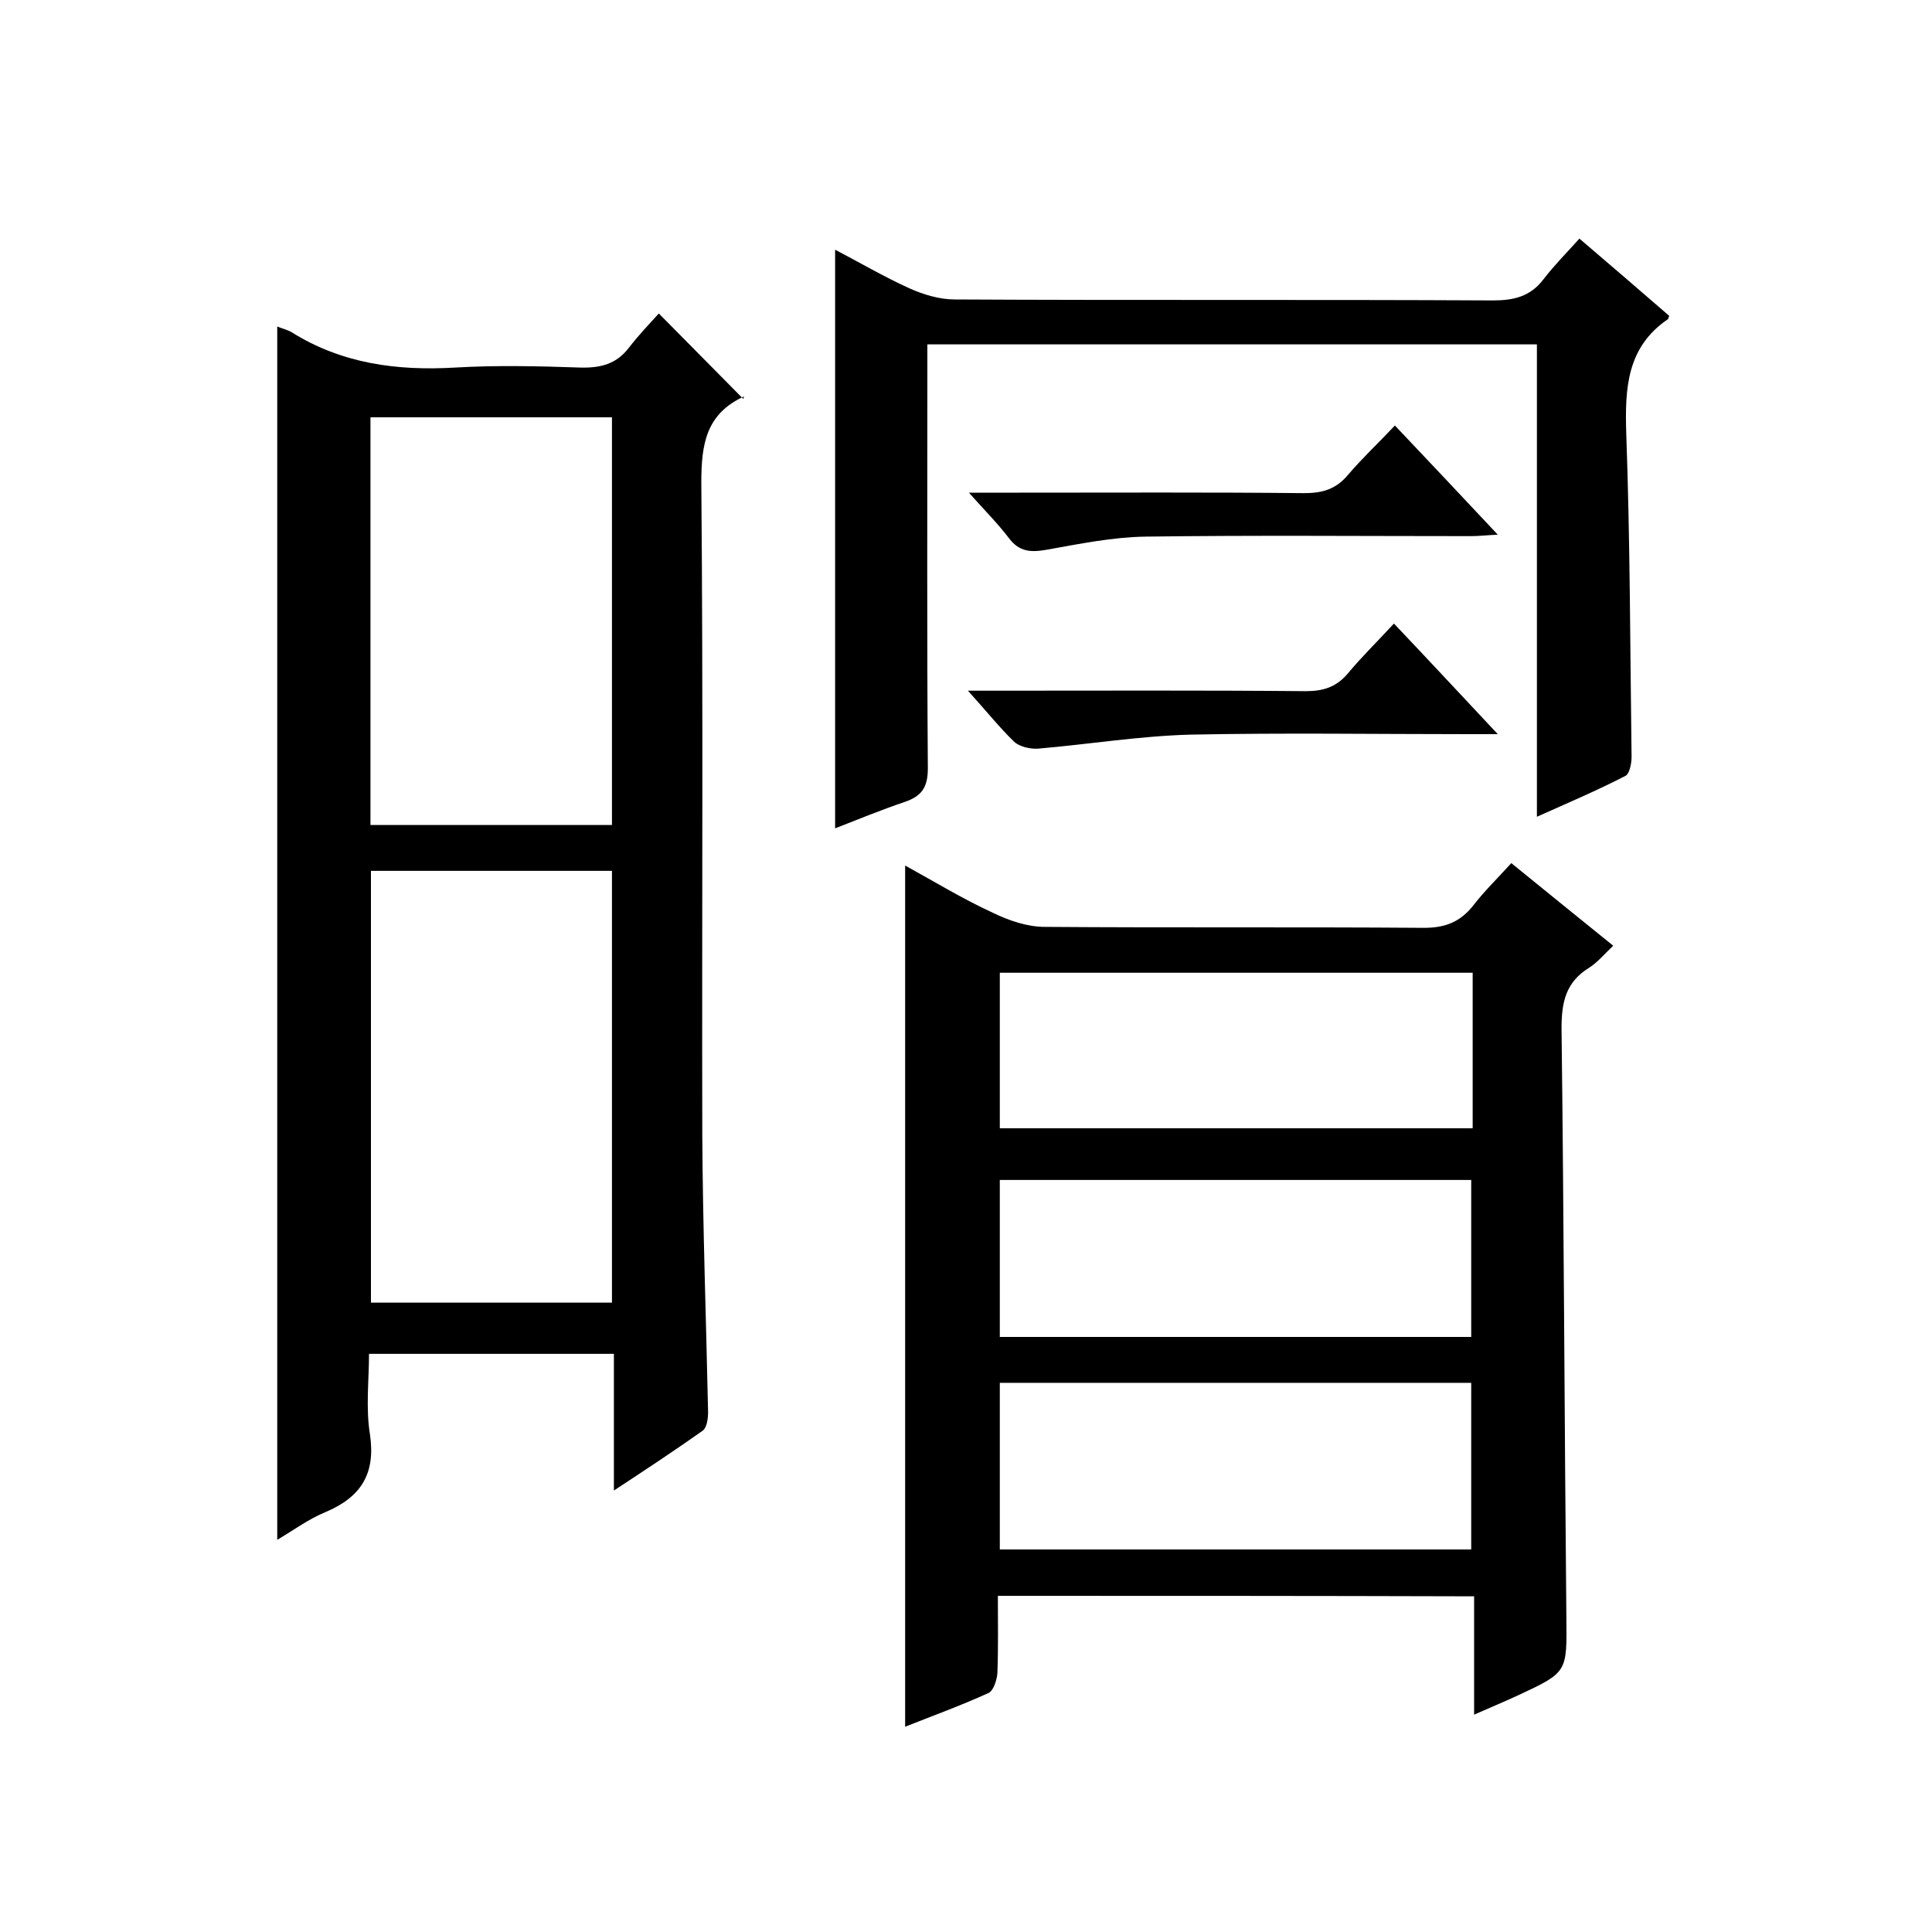 <svg enable-background="new 0 0 400 400" viewBox="0 0 400 400" xmlns="http://www.w3.org/2000/svg"><path d="m57.4 67.6c1.2.5 2.2.7 3 1.2 10.4 6.5 21.8 8 33.8 7.3 8.6-.5 17.3-.3 26 0 4.1.1 7.4-.7 10-4.1 2-2.6 4.3-5 6.2-7.1 6.1 6.2 11.6 11.7 17.5 17.7.2-1 .3-.6.1-.5-7.8 3.6-8.8 9.8-8.8 17.8.4 45 .1 90 .2 135 .1 19.1.8 38.3 1.2 57.4 0 1.3-.2 3.2-1.1 3.9-5.8 4.1-11.7 8-18.4 12.4 0-10 0-19 0-28.3-17 0-33.4 0-50.7 0 0 5.5-.7 11.2.2 16.7 1.2 8.2-1.9 13-9.3 16.1-3.4 1.4-6.5 3.7-9.9 5.7 0-83.9 0-167.3 0-251.2zm69.3 202.1c0-29.9 0-59.6 0-89.4-16.8 0-33.4 0-49.9 0v89.4zm0-183.3c-16.9 0-33.4 0-50 0v84.4h50c0-28.2 0-56.1 0-84.4z"/><path d="m206.6 330.4c0 5.4.1 10.7-.1 16-.1 1.4-.8 3.6-1.8 4.1-5.7 2.6-11.5 4.7-17.3 7 0-59.6 0-118.7 0-178.3 6 3.3 11.9 6.9 18.2 9.8 3.3 1.6 7.1 2.9 10.7 2.9 26.2.2 52.3 0 78.5.2 4.4 0 7.5-1.2 10.2-4.6 2.3-3 5.1-5.7 7.9-8.8 7 5.7 13.8 11.2 21.1 17.1-1.8 1.7-3.2 3.4-4.9 4.5-4.9 3-5.8 7.1-5.8 12.6.5 40.7.6 81.3 1 122 .1 11.3.3 11.3-10 16.1-2.8 1.3-5.7 2.5-9.1 4 0-8.3 0-16.2 0-24.5-33-.1-65.5-.1-98.6-.1zm98-9.6c0-11.8 0-23.2 0-34.5-32.8 0-65.2 0-97.6 0v34.5zm.3-119.4c-32.9 0-65.4 0-97.9 0v32.2h97.9c0-10.8 0-21.3 0-32.2zm-.3 75.4c0-11.1 0-21.8 0-32.5-32.7 0-65.1 0-97.6 0v32.5z"/><path d="m327 49.4c6.7 5.7 12.7 10.9 18.6 16-.2.4-.2.7-.3.7-8.5 5.8-8.9 14.3-8.6 23.7.8 22.3.8 44.6 1.1 66.9 0 1.3-.4 3.4-1.2 3.9-5.8 3-11.9 5.6-18.4 8.5 0-33 0-65.2 0-97.8-42.1 0-83.8 0-126.2 0v5.3c0 27.5-.1 55 .1 82.5 0 3.8-1.2 5.7-4.7 6.9-5 1.7-9.9 3.7-14.5 5.5 0-39.9 0-79.7 0-119.8 5 2.6 10.1 5.6 15.4 8 2.9 1.3 6.2 2.3 9.4 2.3 37.1.2 74.3 0 111.4.2 4.3 0 7.7-.8 10.4-4.3 2.3-3 4.9-5.6 7.5-8.5z"/><path d="m288.6 129.1c7.4 7.8 14 14.9 21.5 22.9-2.7 0-4.3 0-5.9 0-19.3 0-38.6-.3-57.9.1-10.5.3-20.9 2-31.4 2.9-1.6.1-3.8-.4-4.9-1.4-3.1-3-5.8-6.4-9.6-10.6h6c21.3 0 42.6-.1 63.9.1 3.6 0 6.3-.8 8.7-3.6 2.9-3.5 6.1-6.6 9.6-10.4z"/><path d="m200.6 102h10.4c19.7 0 39.3-.1 59 .1 3.8 0 6.6-.8 9.1-3.8 2.9-3.4 6.2-6.5 9.7-10.2 7.2 7.6 14 14.8 21.3 22.6-2.3.1-3.9.3-5.5.3-22.5 0-45-.2-67.4.1-6.8.1-13.7 1.5-20.4 2.7-3.4.6-5.8.5-8-2.5-2.3-3-5-5.7-8.2-9.3z"/></svg>